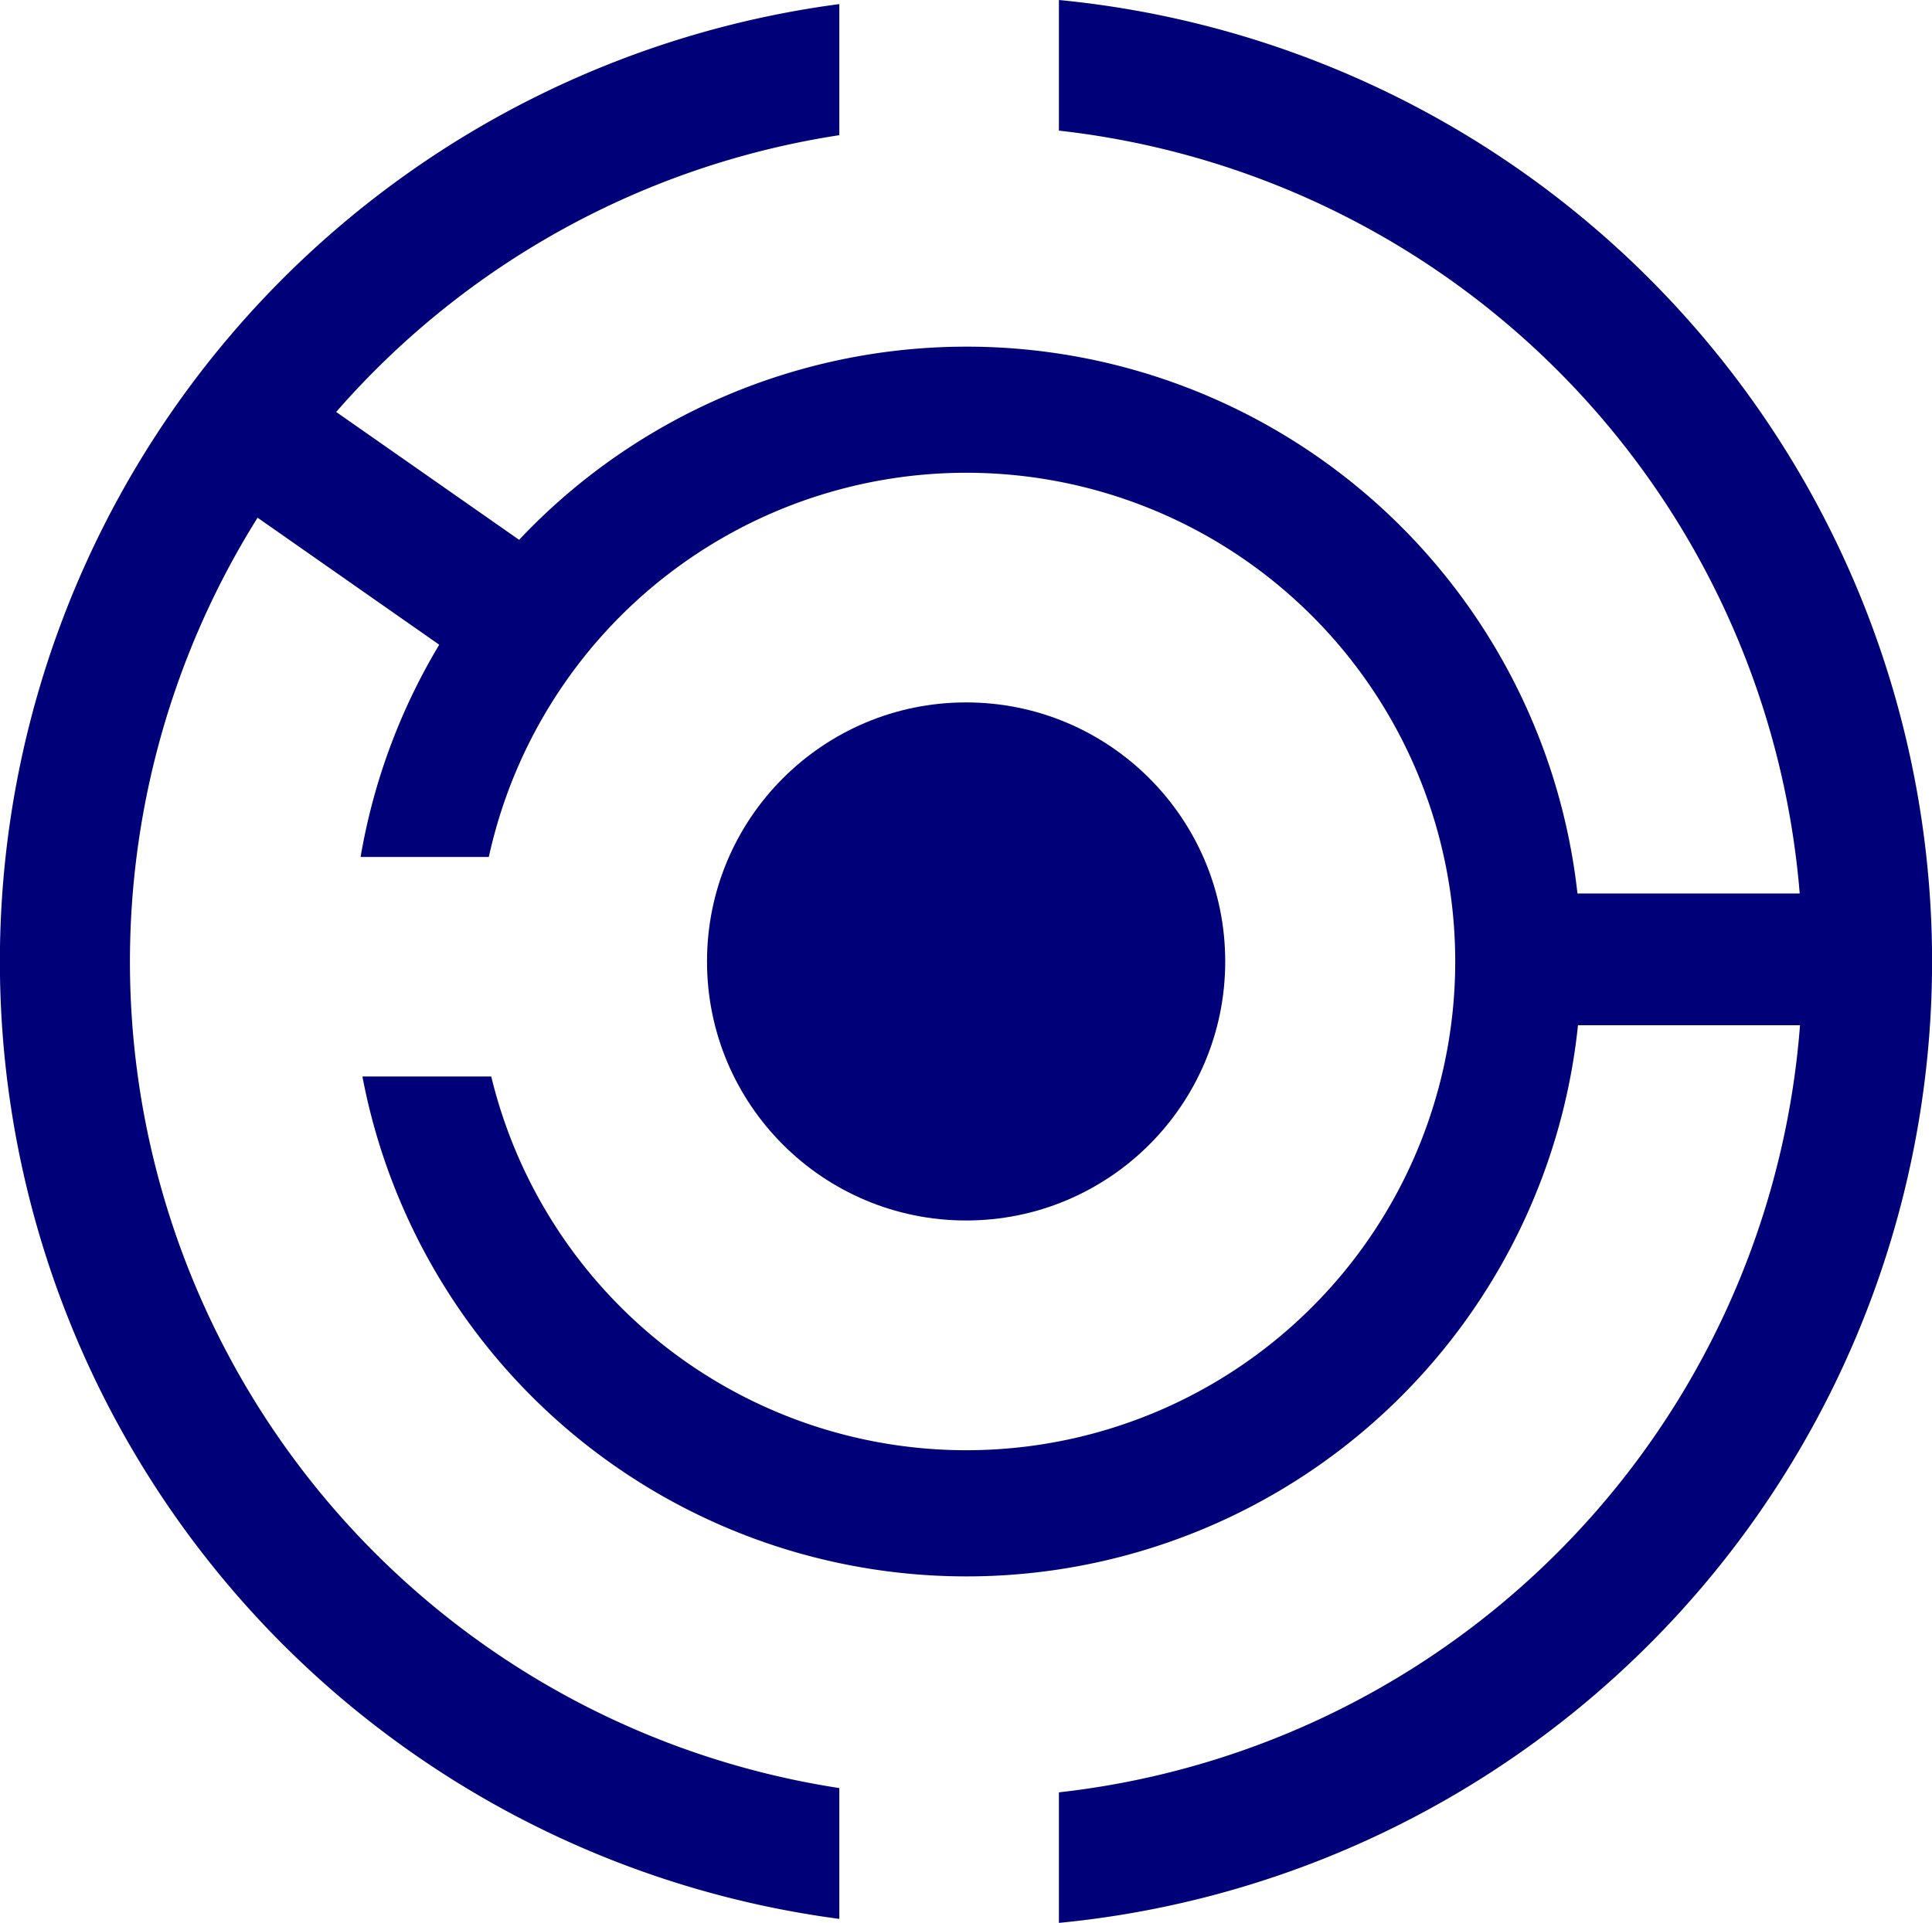 <svg id="Layer_1" data-name="Layer 1" xmlns="http://www.w3.org/2000/svg" width="90.403" height="90" viewBox="0 0 90.403 90"><title>persuasion</title><circle cx="45.207" cy="45" r="12.124" fill="#000078"/><path id="SVGID" d="M49.549,0V6.114A39.136,39.136,0,0,1,84.213,41.819h-10.4A28.761,28.761,0,0,0,24.291,25.266l-8.56-5.984A39.076,39.076,0,0,1,39.274,6.327V.192a45.2,45.2,0,0,0,0,89.621V83.69A39.133,39.133,0,0,1,12.053,24.231l8.5,5.945a28.635,28.635,0,0,0-3.68,9.934h6a22.875,22.875,0,1,1,.113,10.275H16.958a28.77,28.77,0,0,0,56.88-2.4H84.227A39.136,39.136,0,0,1,49.549,83.89V90a45.21,45.21,0,0,0,0-90Z" fill="#000078"/></svg>